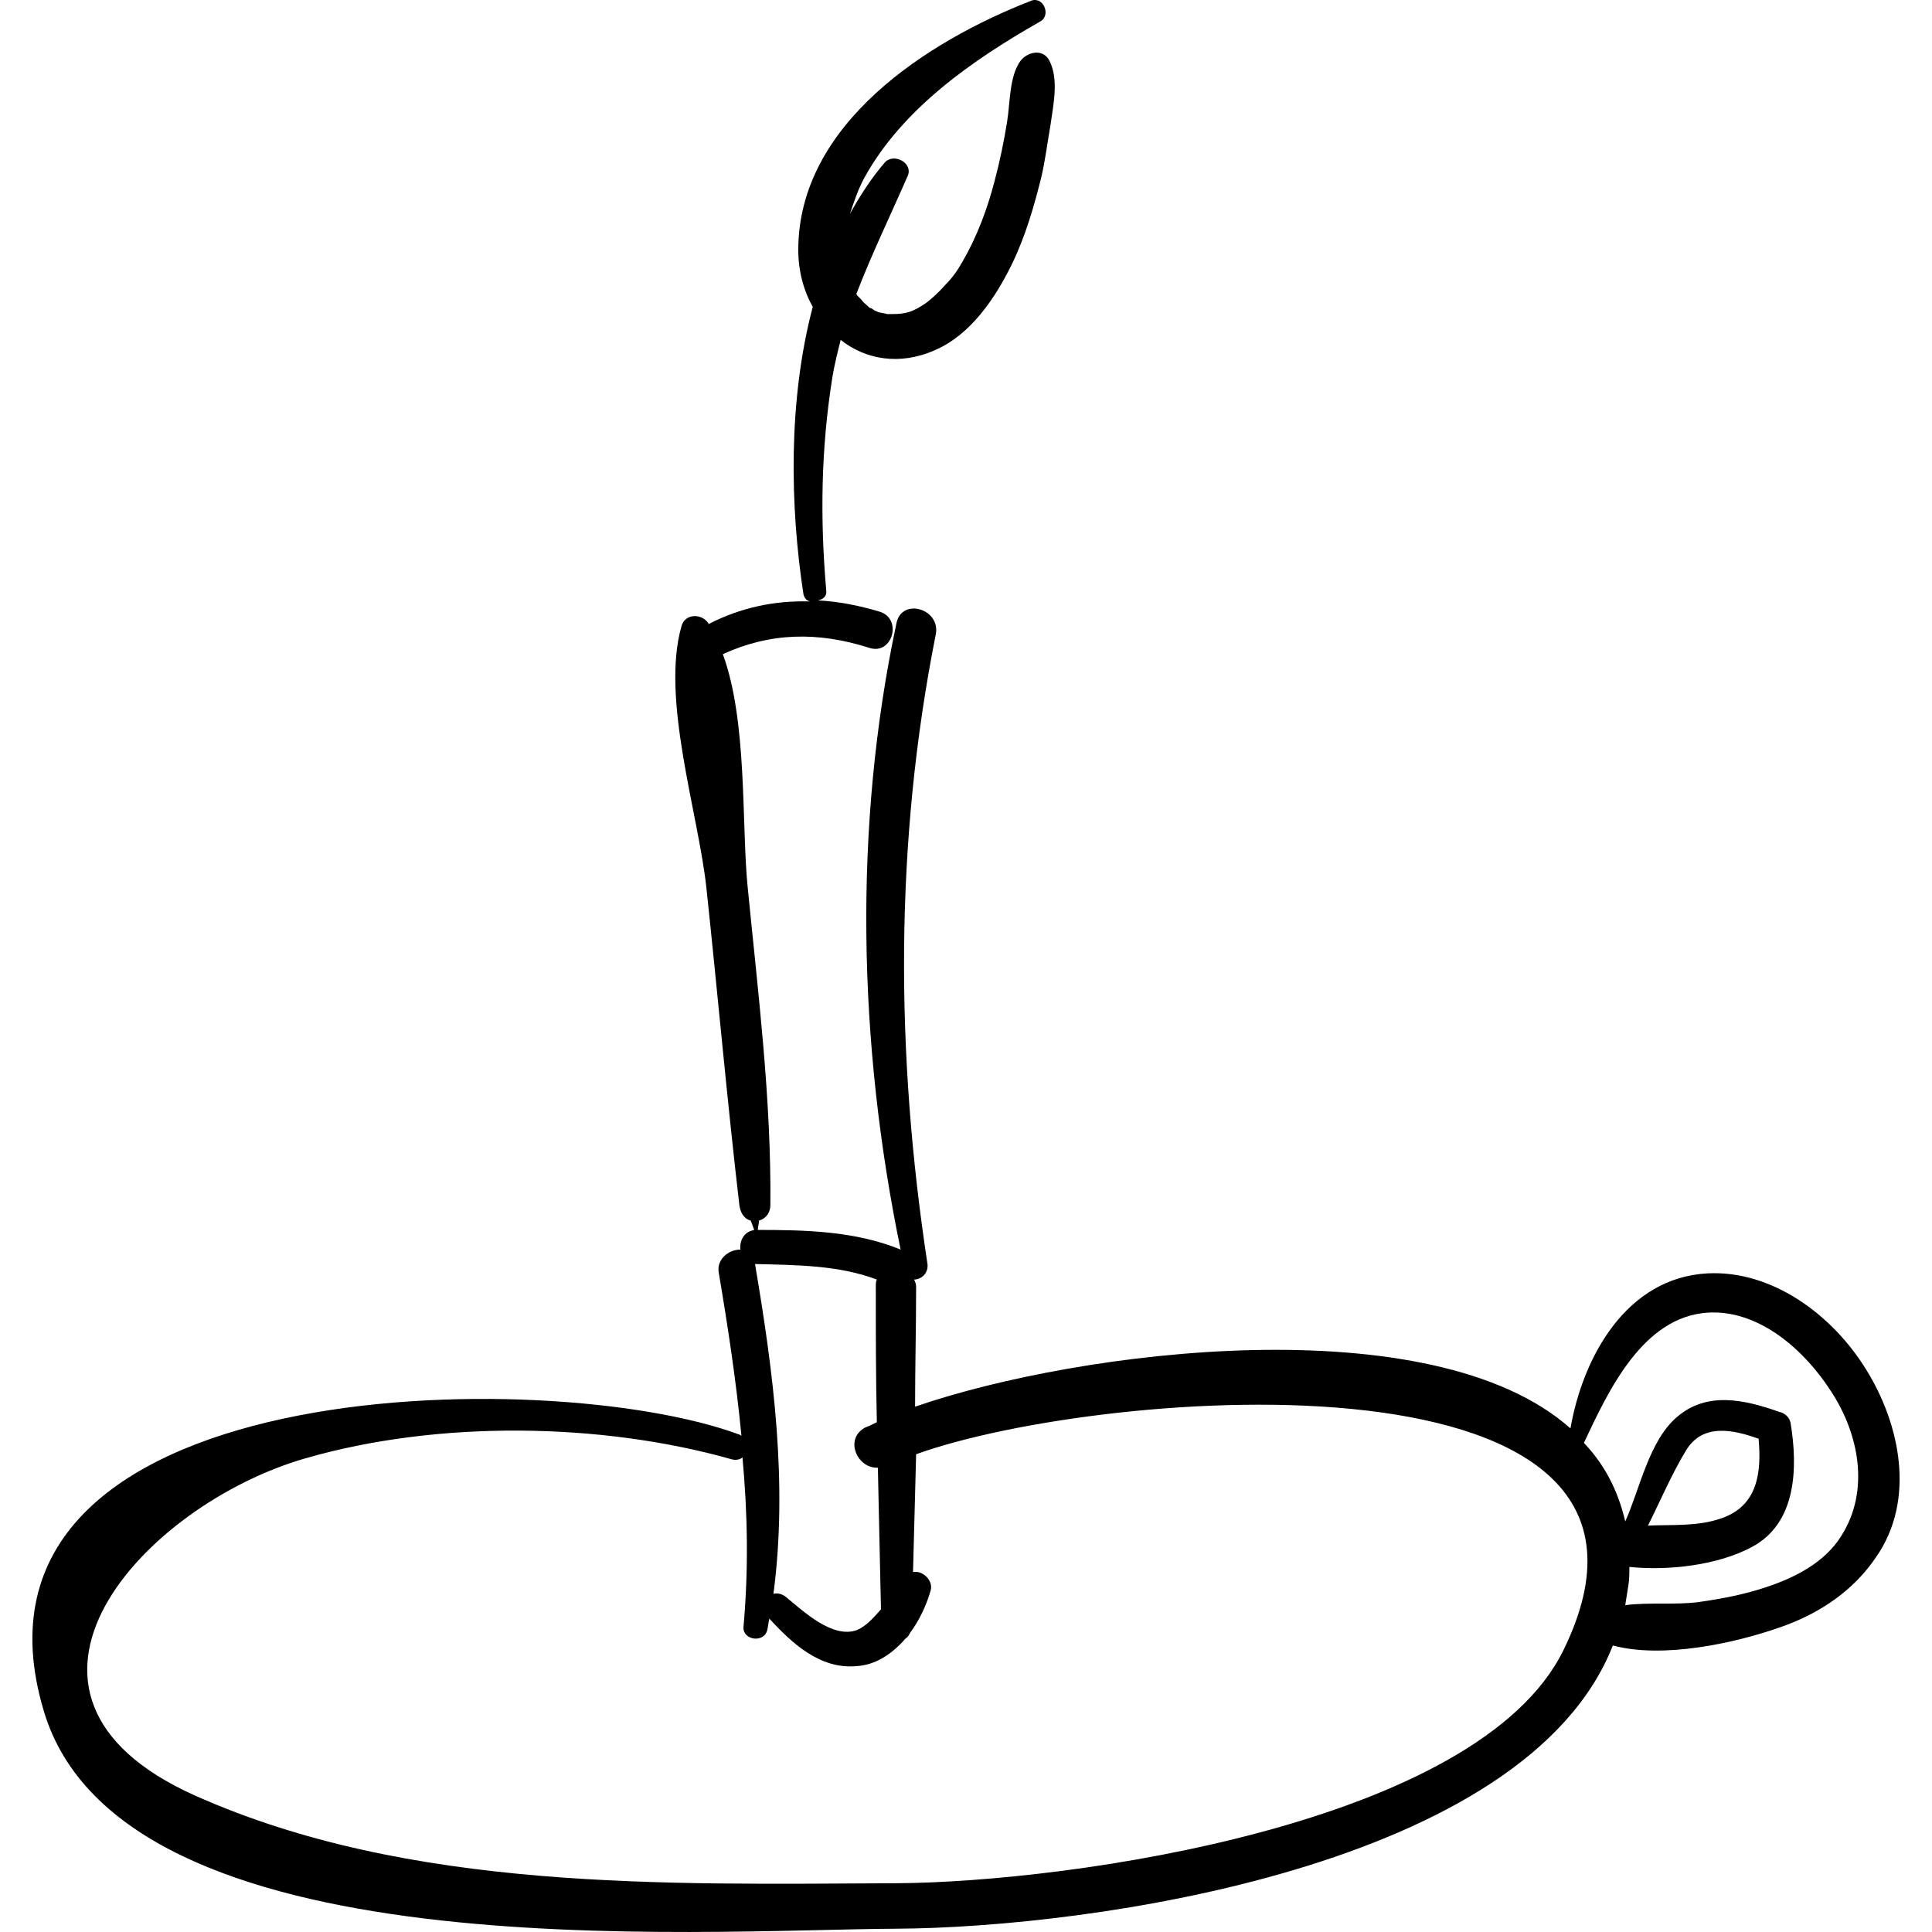 <?xml version="1.0" encoding="iso-8859-1"?>
<!-- Uploaded to: SVG Repo, www.svgrepo.com, Generator: SVG Repo Mixer Tools -->
<!DOCTYPE svg PUBLIC "-//W3C//DTD SVG 1.1//EN" "http://www.w3.org/Graphics/SVG/1.1/DTD/svg11.dtd">
<svg fill="#000000" version="1.1" id="Capa_1" xmlns="http://www.w3.org/2000/svg" xmlns:xlink="http://www.w3.org/1999/xlink" 
	 width="800px" height="800px" viewBox="0 0 571.915 571.915"
	 xml:space="preserve">
<g>
	<g>
		<path d="M552.406,405.397c-9.792-15.912-27.54-29.376-46.818-28.458c-24.174,1.224-37.025,24.786-40.697,45.9
			c-41.004-36.414-145.351-23.257-194.004-6.427c0-11.934,0.306-23.562,0.306-35.496c0-0.918-0.306-1.529-0.612-2.142
			c2.142,0,4.284-1.836,3.978-4.59c-9.486-62.118-9.792-124.848,2.448-186.354c1.53-7.65-10.098-11.017-11.628-3.366
			c-12.852,60.282-11.322,124.848,1.224,185.436c-13.464-5.508-28.152-5.813-42.534-5.813c-3.672,0-5.202,3.06-4.896,5.813
			c-3.366,0-7.038,2.754-6.426,6.732c2.754,16.218,5.202,32.436,6.732,48.348c-0.306,0-0.306-0.306-0.612-0.306
			c-55.692-20.809-235.926-18.973-205.938,81.702c22.95,77.724,193.392,64.871,252.45,64.565
			c57.528-0.306,186.354-18.36,212.058-83.844c14.688,3.978,36.107-0.612,49.878-5.508c11.322-3.979,21.42-10.71,28.151-20.809
			C567.094,443.953,562.504,421.615,552.406,405.397z M223.762,374.186c11.934,0.306,24.48,0.306,35.802,4.59
			c-0.306,0.612-0.306,1.224-0.306,2.142c0,13.465,0,26.622,0.306,40.087c-1.224,0.611-2.448,1.224-3.366,1.529
			c-6.426,3.366-2.448,12.24,3.672,11.935c0.306,14.076,0.612,28.151,0.918,41.922c-2.142,2.448-4.284,4.896-7.038,6.12
			c-7.344,2.754-16.218-5.814-21.114-9.792c-1.224-0.918-2.448-1.225-3.672-0.918c4.284-32.742,0-65.484-5.508-97.92
			C223.456,374.186,223.456,374.186,223.762,374.186z M462.748,488.63c-25.397,51.407-145.962,68.544-197.37,68.85
			c-68.544,0.306-144.126,2.448-207.774-26.01c-66.708-29.988-14.994-85.986,32.742-99.756
			c39.168-11.322,87.516-10.71,126.378,0.306c1.224,0.306,2.448,0,3.06-0.612c1.53,16.524,1.836,33.049,0.306,50.185
			c-0.306,3.978,6.12,4.896,7.038,0.918c0.306-1.225,0.306-2.143,0.612-3.366c6.732,7.344,14.994,14.994,25.704,14.076
			c5.814-0.307,10.71-3.672,14.688-8.262c0.612-0.307,0.918-0.918,1.224-1.53c2.754-3.672,4.896-8.262,6.12-12.546
			c0.918-3.061-2.448-6.12-5.202-5.508c0.306-11.629,0.612-23.257,0.918-34.885C326.272,410.6,508.036,396.523,462.748,488.63z
			 M520.582,425.899c0.918,10.098-0.306,19.89-11.016,23.562c-7.038,2.447-14.382,1.836-21.727,2.142
			c3.672-7.344,7.038-15.3,11.322-22.338C504.059,421.31,512.933,423.146,520.582,425.899z M545.062,454.663
			c-4.896,7.956-14.076,12.547-22.645,15.301c-6.426,2.142-13.158,3.365-19.584,4.283c-7.038,0.918-14.688,0-21.726,0.918
			c0.306-1.836,0.612-3.978,0.918-5.813s0.306-3.672,0.306-5.508c11.935,1.224,26.316-0.612,36.108-5.814
			c13.464-7.038,13.77-23.562,11.628-36.72c-0.306-1.836-1.836-3.061-3.366-3.366c-10.403-3.672-21.42-6.12-30.294,1.53
			c-8.262,7.038-11.016,21.42-15.3,30.906c-2.142-9.181-6.12-16.83-12.24-23.257c7.344-15.605,17.442-37.331,36.72-38.556
			c15.301-0.918,28.765,11.322,36.414,23.256C550.265,424.369,553.63,441.199,545.062,454.663z"/>
		<path d="M310.666,18.002c-1.836-3.672-6.426-2.754-8.567,0c-3.366,4.59-3.061,12.546-3.979,18.054
			c-0.918,5.814-2.142,11.628-3.672,17.442c-2.142,8.262-5.202,16.523-9.486,23.868c-1.53,2.754-3.06,4.896-5.202,7.037
			c-1.836,2.143-4.284,4.284-5.508,5.202c-3.978,2.754-6.12,3.366-10.098,3.366c-0.306,0-0.612,0-0.918,0c-0.306,0-0.306,0-0.612,0
			c-0.918-0.306-1.836-0.306-2.754-0.612l0,0l0,0c-0.306-0.306-0.918-0.306-1.224-0.611c-0.306-0.307-0.918-0.612-1.224-0.612
			c-0.306-0.306-0.306-0.306-0.306-0.306l0,0c-0.612-0.612-1.53-1.225-2.142-2.143c-0.306-0.306-0.306-0.306-0.612-0.611
			l-0.612-0.612c0-0.306,0-0.306-0.306-0.306c4.59-11.935,10.098-23.257,15.3-35.19c1.53-3.672-3.978-6.732-6.732-3.979
			c-3.978,4.591-7.344,9.792-10.404,15.301c1.224-3.672,2.448-7.345,4.284-10.71c11.322-20.502,32.13-34.885,52.02-46.206
			c3.366-1.836,0.918-7.65-2.754-6.12c-30.6,11.934-68.85,36.414-68.85,73.746c0,6.12,1.53,11.934,4.284,16.83
			c-7.344,27.846-6.732,59.058-2.754,85.067c0.306,1.225,0.918,1.836,1.836,2.143c-10.404-0.307-20.502,1.836-29.988,6.731
			c0,0,0,0,0-0.306c-2.142-3.061-7.038-2.754-7.956,0.918c-6.12,21.42,4.896,55.08,7.344,77.112
			c3.366,31.518,6.12,62.729,9.792,94.247c0.306,2.143,1.224,3.979,3.366,4.59c0.306,0.919,0.612,1.53,0.918,2.448
			c0,0.918,1.224,0.918,1.224,0s0.306-1.529,0.306-2.448c2.142-0.611,3.366-2.447,3.366-4.59
			c0.306-31.518-3.672-63.035-6.732-94.247c-1.836-18.36,0-48.96-7.344-68.851c14.076-6.426,28.152-6.731,43.452-1.836
			c6.732,2.143,9.792-8.567,3.06-10.71c-6.12-1.836-12.24-3.06-18.36-3.366c1.53-0.306,2.754-1.224,2.448-3.06
			c-1.836-21.42-1.53-41.922,1.836-63.036c0.612-3.672,1.53-7.344,2.448-11.016c7.344,5.813,17.442,7.649,27.846,3.06
			c10.71-4.59,18.054-15.605,22.95-25.704c3.978-8.262,6.426-16.83,8.568-25.397c1.224-5.202,1.836-10.404,2.754-15.606
			C311.891,30.548,313.42,23.51,310.666,18.002z"/>
	</g>
</g>
</svg>